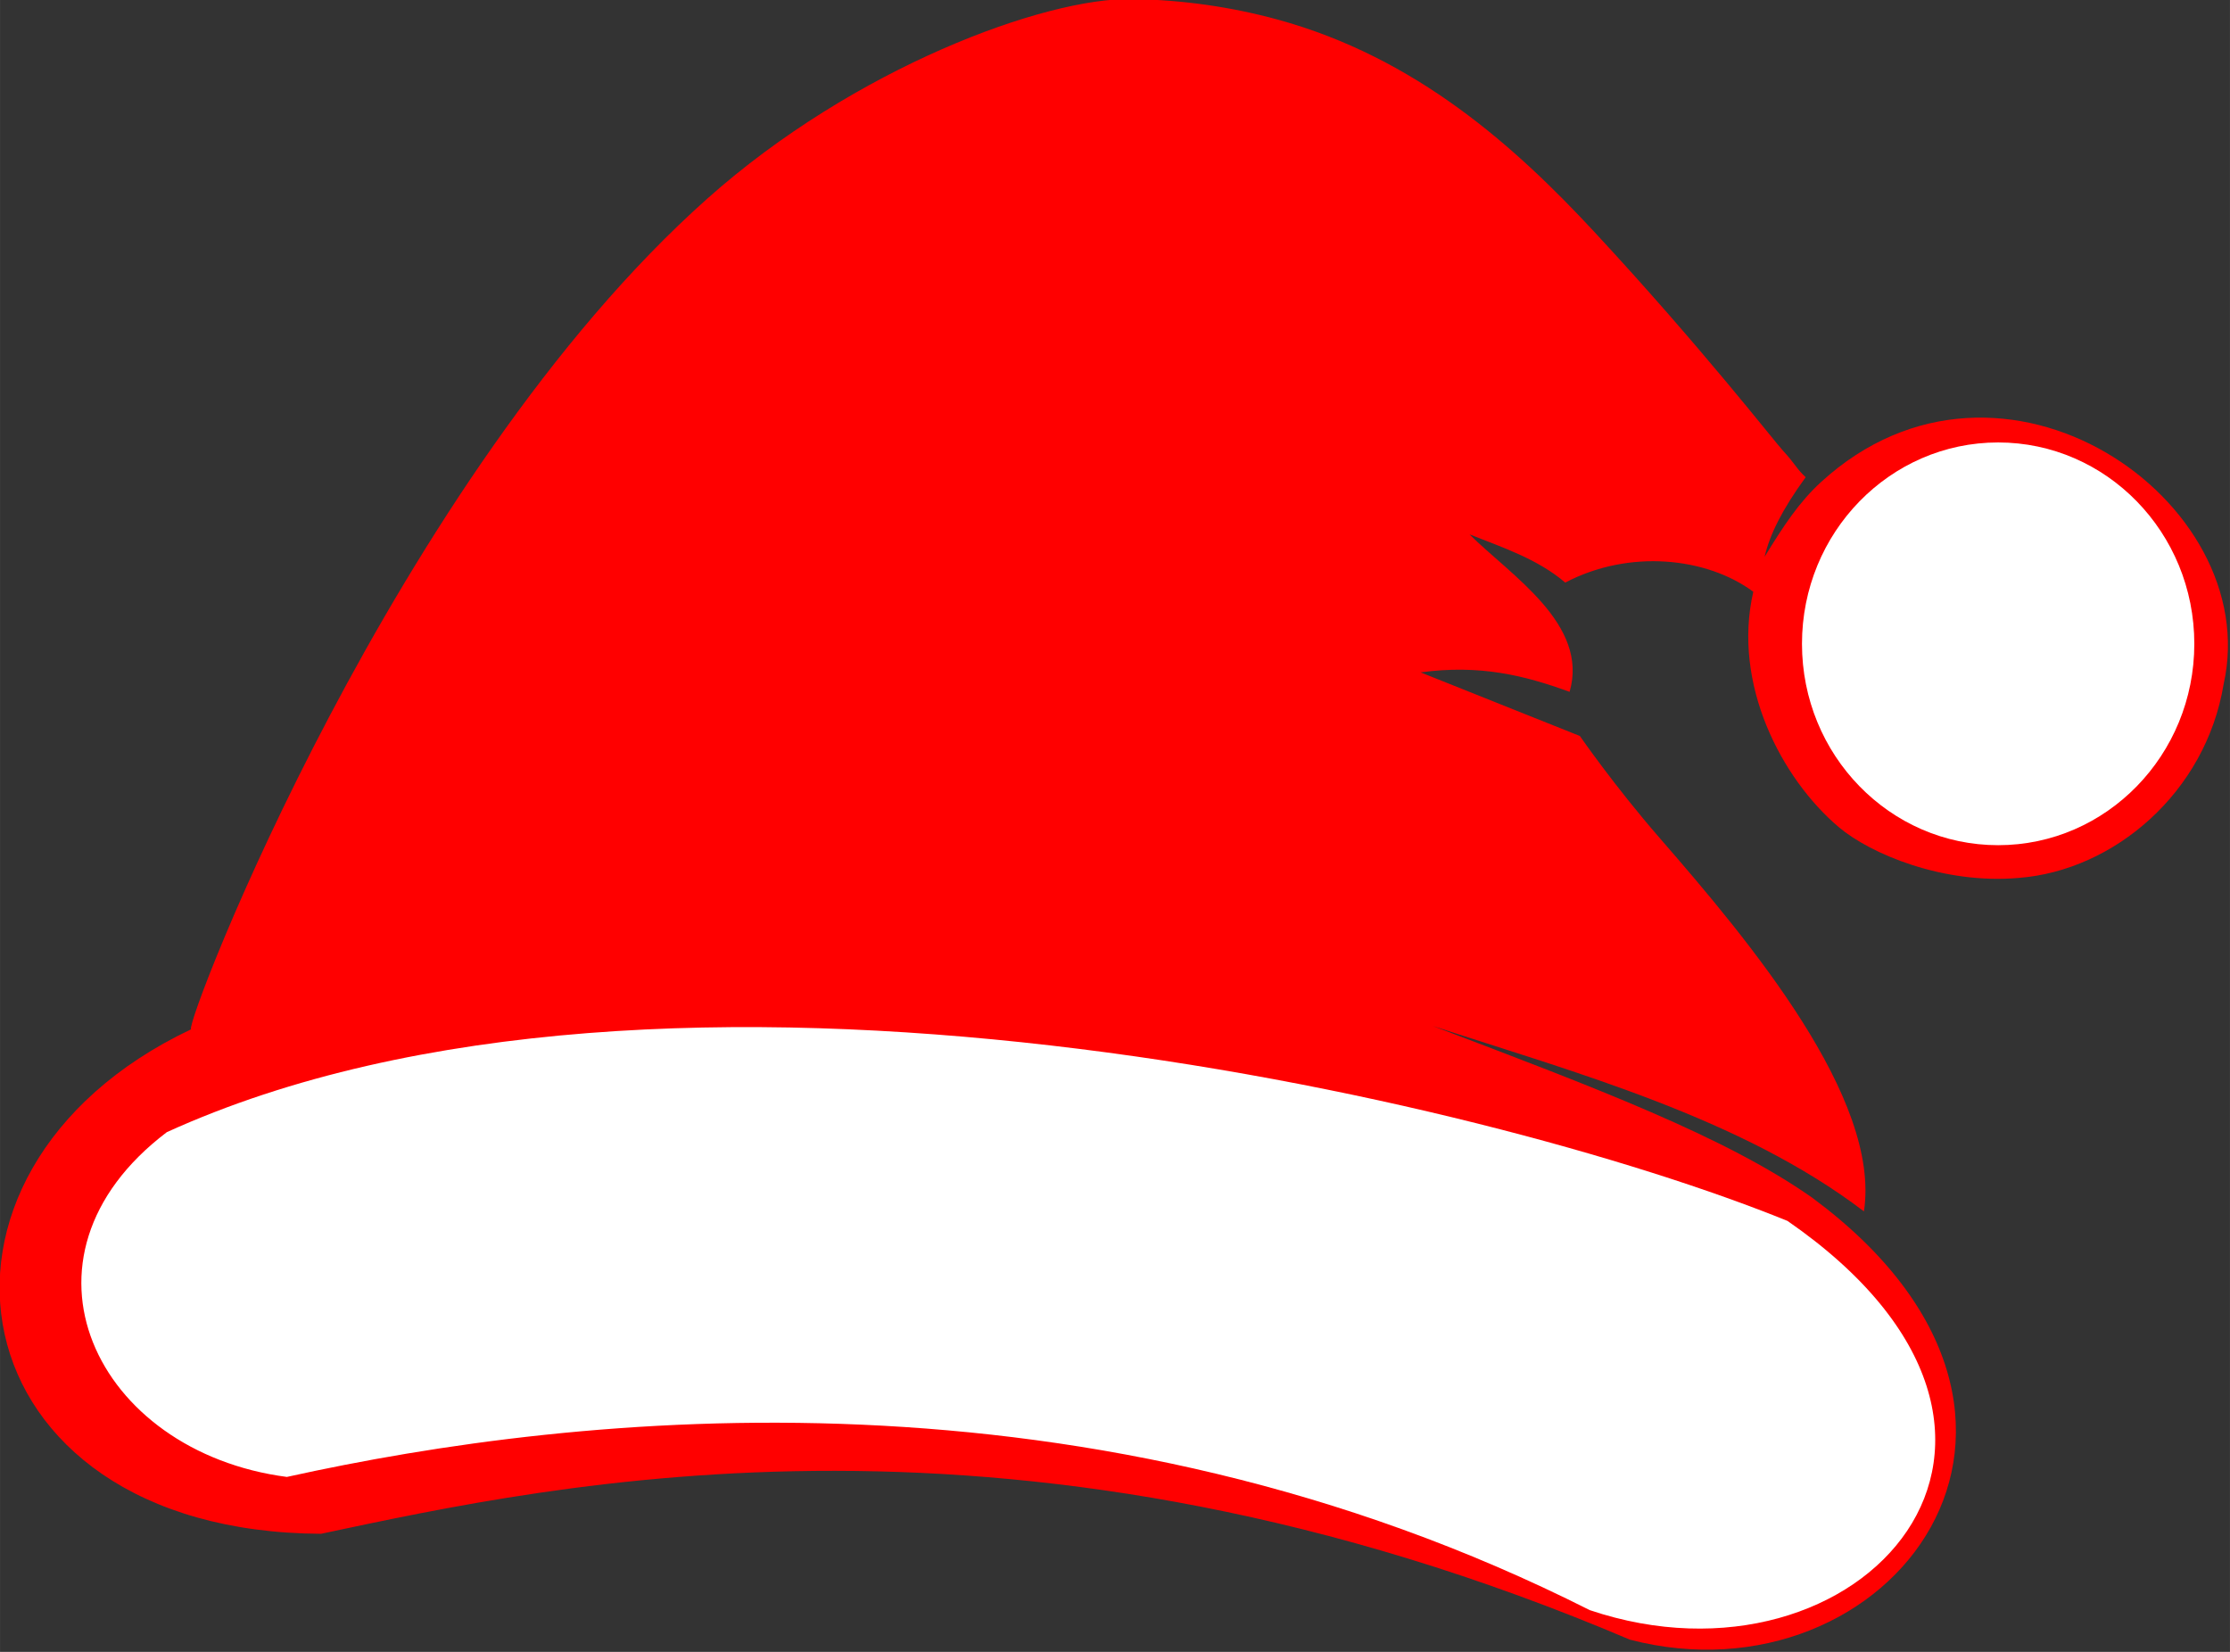 <svg xmlns="http://www.w3.org/2000/svg" width="64.396" height="47.701" viewBox="0 0 17.038 12.621"><rect x="0" y="0" width="17.038" height="12.621" fill="#333333" stroke="none"/><g transform="matrix(.119 0 0 .119 -4.504 -9.906)"><path d="M50.113 149.33c-.42-.377 13.084-35.462 33.132-53.32 9.468-8.433 21.681-12.921 27.271-12.829 3.345.055 6.454.527 9.34 1.313 8.919 2.43 15.306 8.2 20.337 13.617 6.864 7.391 11.558 13.446 12.126 14.062.849.92.807 1.09 1.462 1.711-1.501 2.063-2.3 3.669-2.637 5.11 1.222-1.999 2.226-3.523 3.639-4.813 11.592-10.591 28.468 1.21 25.837 12.976-1.146 6.984-7.051 11.989-13.177 12.455-4.864.421-9.528-1.564-11.527-3.255-3.677-3.101-6.864-9.194-5.497-15.119-2.985-2.213-7.962-2.751-12.073-.589-1.769-1.507-3.97-2.237-6.148-3.096 2.645 2.634 7.687 5.765 6.426 10.111-2.907-1.063-5.78-1.765-9.566-1.25l10.227 4.085s2.2 3.19 5.142 6.571c5.764 6.625 14.198 16.705 13.096 23.951-7.873-6.002-18.551-8.917-27.687-11.906 10.414 3.954 18.786 7.104 24.359 11.023 19.265 14.249 4.951 32.714-11.697 28.381-39.133-16.638-68.901-10.005-84.038-6.798-23.753-.118-27.633-23.242-8.346-32.389z" fill="red"/><g fill="#fff"><ellipse cx="166.14" cy="124.58" rx="12.595" ry="12.929"/><path d="M48.546 155.94c31.989-14.569 84.666-2.19 104.07 5.693 20.073 13.886 4.646 30.835-12.695 24.99-32.047-16.169-64.749-12.736-83.655-8.553-12.266-1.603-18.358-14.052-7.715-22.13z"/></g></g></svg>